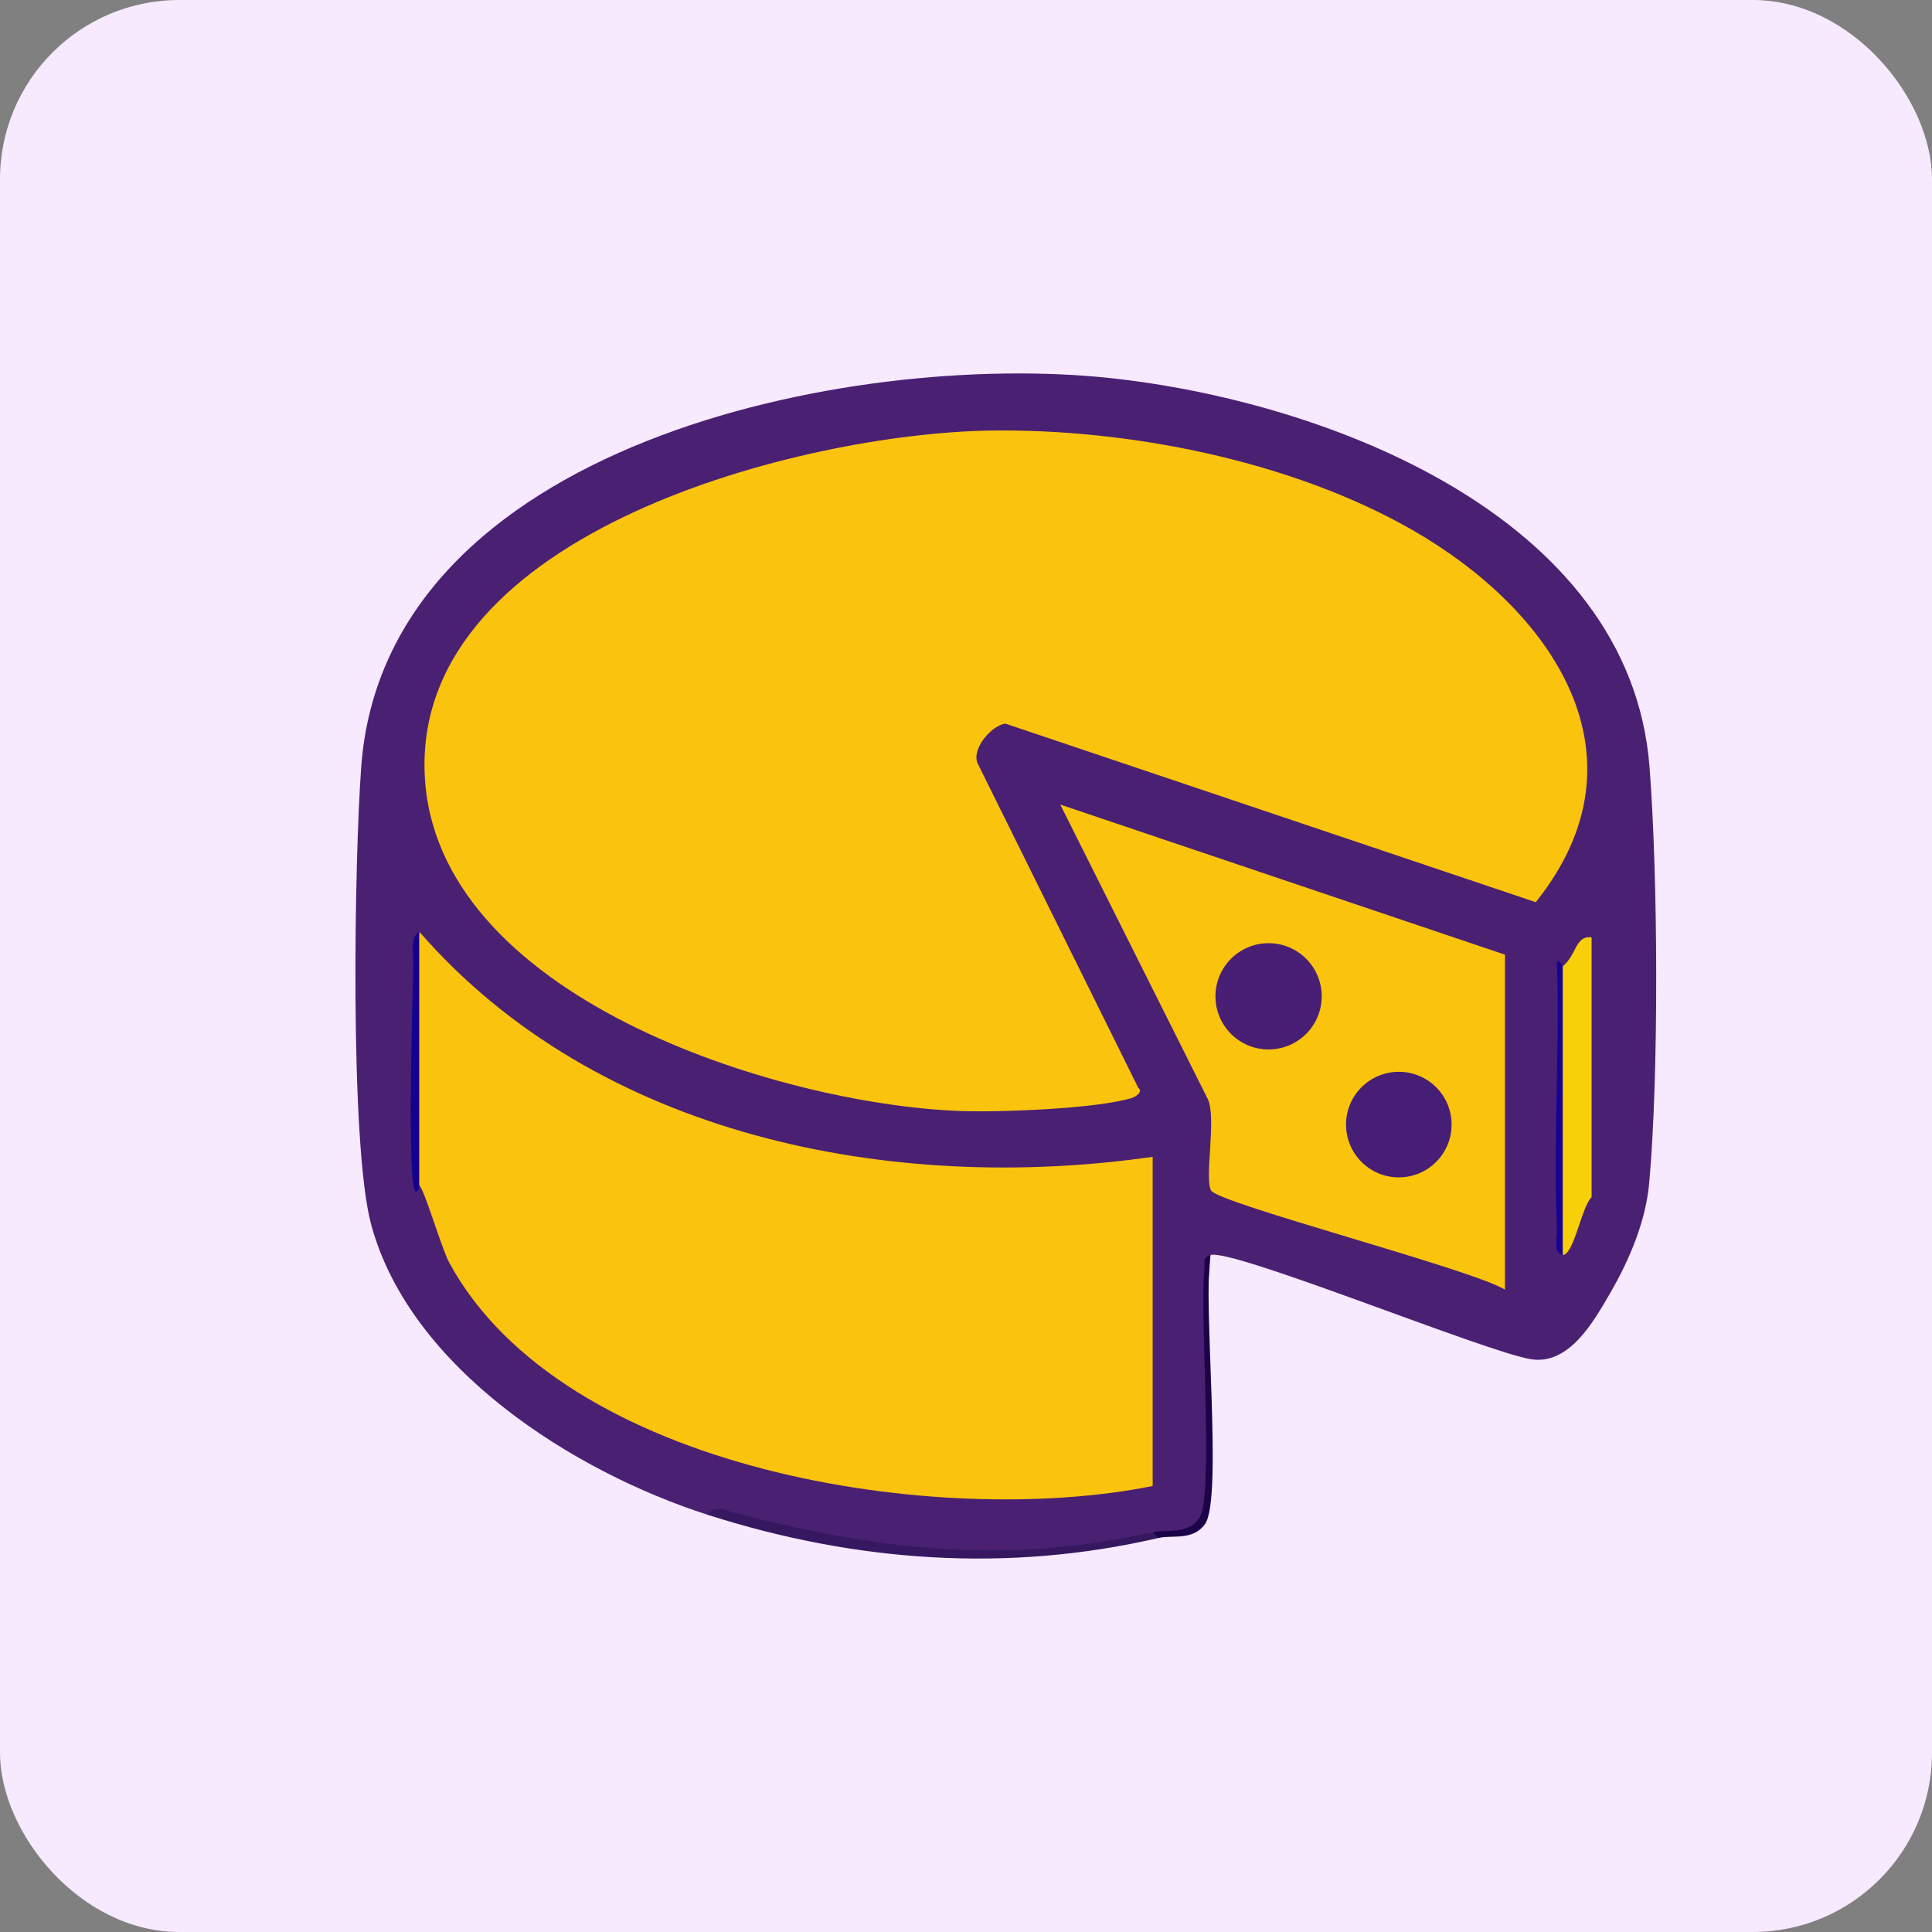 <?xml version="1.0" encoding="UTF-8"?>
<svg xmlns="http://www.w3.org/2000/svg" width="194" height="194" viewBox="0 0 194 194" fill="none">
  <rect x="0" y="0" width="194" height="194" fill="#808080" stroke="none"/>
  <rect width="194" height="194" rx="18" fill="#F7E9FE"></rect>
  <g clip-path="url(#clip0_133_733)">
    <path d="M121.544 126.019C121.051 132.567 121.022 139.23 121.445 146.015C122.164 152.203 120.262 154.818 115.745 153.856C101.125 158.414 85.467 155.195 71.091 152.116C57.631 147.807 41.207 137.426 37.281 123.004C35.101 115.018 35.582 86.306 36.272 76.999C38.661 44.546 85.345 35.221 111.32 37.947C132.957 40.22 163.664 51.737 165.635 76.999C166.488 87.953 166.581 107.891 165.606 118.764C165.258 122.667 163.606 126.535 161.657 129.893C160.01 132.729 157.557 137.084 153.747 136.487C149.293 135.803 123.707 125.306 121.544 126.025V126.019Z" fill="#4A2073"></path>
    <path d="M115.745 153.856C116.197 153.873 116.429 153.937 116.324 154.436C101.171 157.95 85.89 156.848 71.091 152.116C71.676 150.979 73.016 151.727 73.863 151.948C88.54 155.677 100.701 157.161 115.745 153.856Z" fill="#35185F"></path>
    <path d="M116.325 154.435L115.745 153.856C117.177 153.542 119.224 154.151 120.425 152.446C121.921 150.33 120.442 131.877 120.941 127.446C121.016 126.791 120.668 126.309 121.544 126.019C120.755 130.566 122.814 150.475 121.005 153.026C119.792 154.743 117.734 154.105 116.325 154.435Z" fill="#1B0249"></path>
    <path d="M99.402 43.236C113.315 43.021 129.715 46.274 141.847 53.233C155.748 61.202 166.035 75.839 154.211 90.592L100.968 72.666C99.623 72.8 97.576 75.125 98.144 76.604L114.295 109.225C114.846 109.642 113.987 110.158 113.605 110.269C109.986 111.347 100.266 111.713 96.288 111.556C78.015 110.843 43.48 100.045 42.64 77.619C41.735 53.309 80.688 43.52 99.402 43.236Z" fill="#FAC30D"></path>
    <path d="M115.745 116.161V149.216C94.357 153.531 56.517 147.819 45.104 126.779C44.345 125.376 42.506 119.095 42.094 119.06C41.294 111.098 41.607 101.877 42.094 93.544C59.997 114.143 89.555 119.919 115.745 116.161Z" fill="#FAC30D"></path>
    <path d="M159.819 94.124V120.22C158.821 121.119 158.05 126.008 156.919 126.019C156.258 116.543 156.536 106.453 156.919 97.023C158.311 95.933 158.166 93.909 159.819 94.124Z" fill="#F7D009"></path>
    <path d="M156.919 97.023V126.019C155.922 125.793 156.374 124.216 156.339 123.41C155.962 114.548 156.623 105.6 156.339 96.733C156.368 96.008 156.896 97.041 156.919 97.023Z" fill="#190194"></path>
    <path d="M42.095 119.06C42.06 119.06 42.216 119.431 41.805 119.64C40.778 120.156 41.486 98.293 41.503 96.728C41.515 95.747 41.132 94.147 42.095 93.544V119.06Z" fill="#160090"></path>
    <path d="M151.12 95.863V129.499C147.803 127.452 122.466 120.87 121.625 119.559C120.894 118.422 122.199 112.211 121.271 110.344L106.466 80.791L151.12 95.863Z" fill="#FAC40D"></path>
    <path d="M127.384 105.38C130.33 105.38 132.719 102.991 132.719 100.045C132.719 97.098 130.33 94.709 127.384 94.709C124.437 94.709 122.048 97.098 122.048 100.045C122.048 102.991 124.437 105.38 127.384 105.38Z" fill="#481F74"></path>
    <path d="M140.461 118.225C143.388 118.225 145.761 115.852 145.761 112.925C145.761 109.997 143.388 107.624 140.461 107.624C137.534 107.624 135.16 109.997 135.16 112.925C135.16 115.852 137.534 118.225 140.461 118.225Z" fill="#471E75"></path>
  </g>
  <defs>
    <clipPath id="clip0_133_733">
      <rect width="130.616" height="119" fill="white" transform="translate(35.692 37.5)"></rect>
    </clipPath>
  </defs>
</svg>
